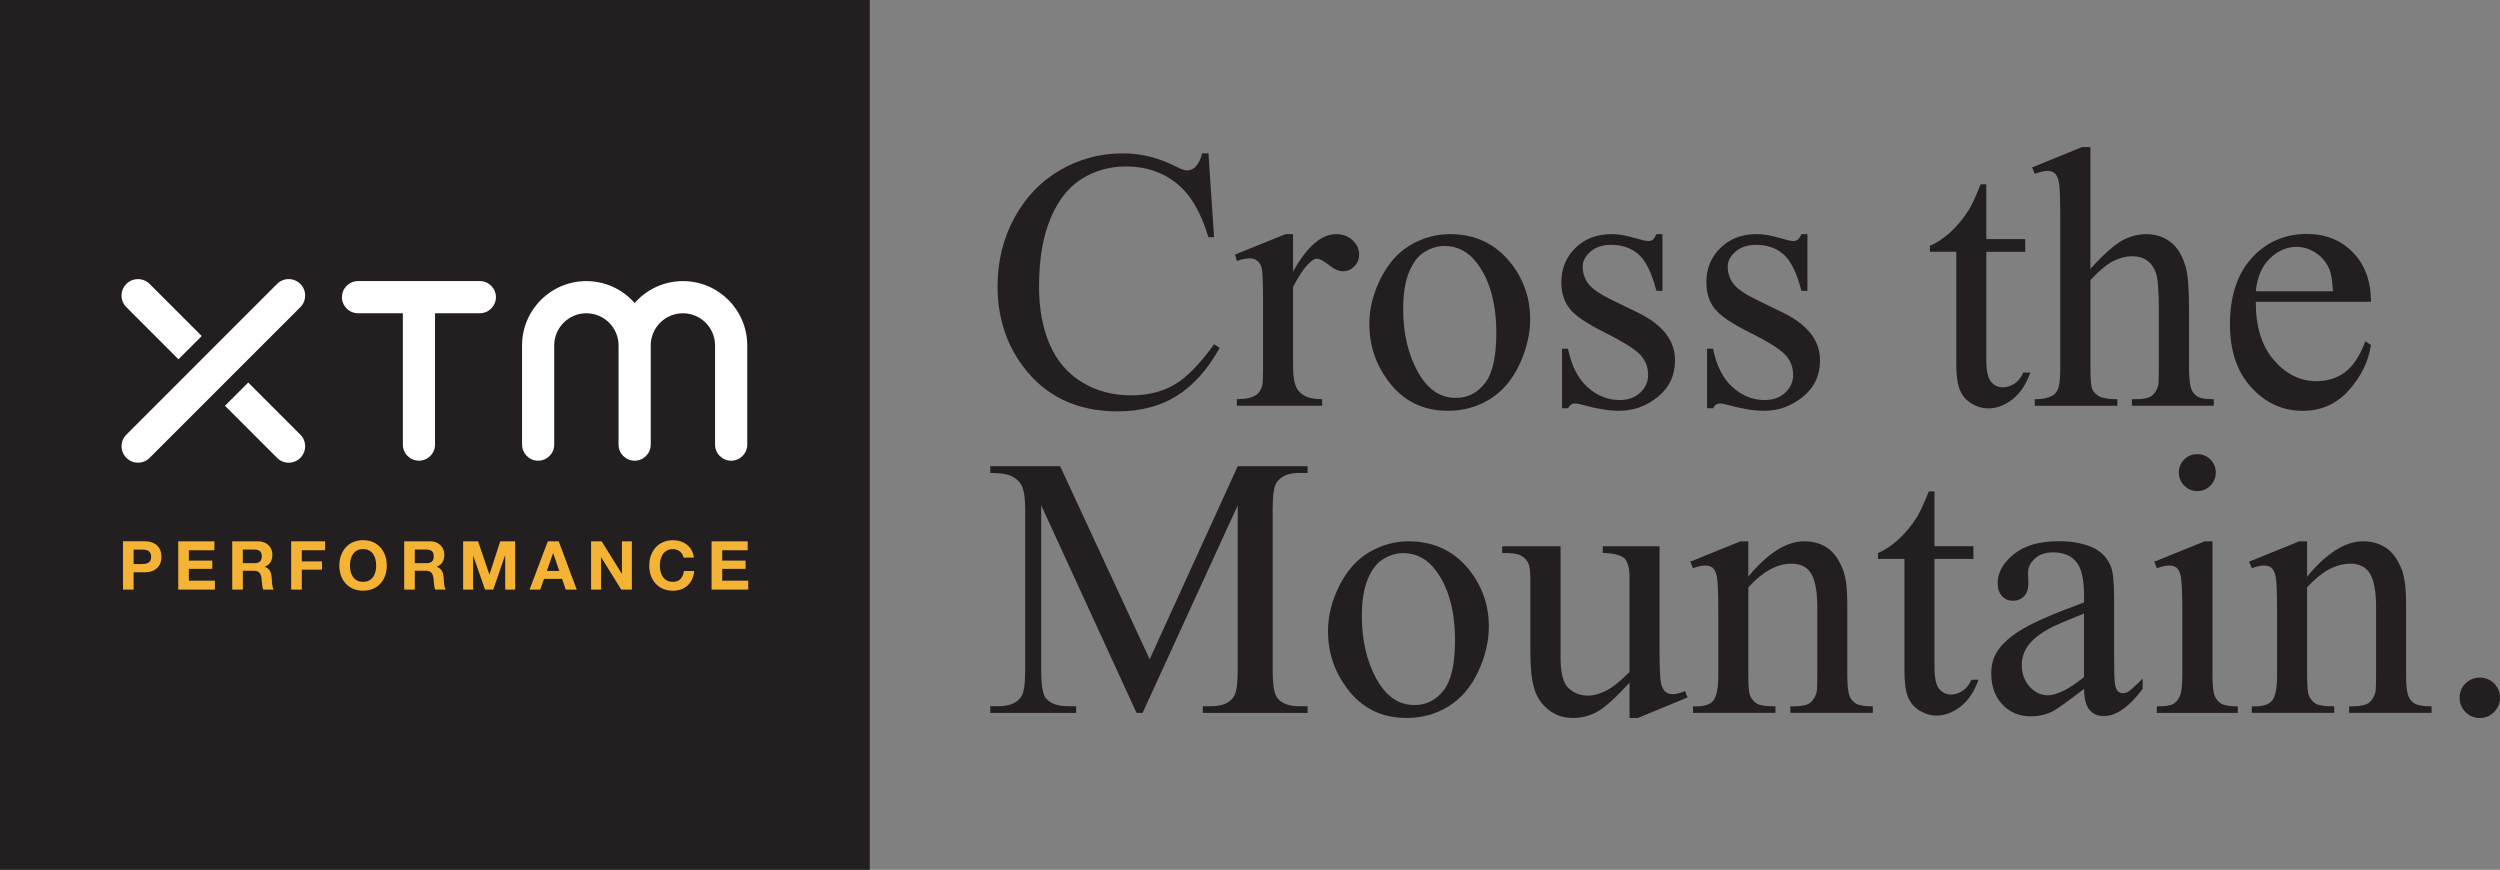 <?xml version="1.0" encoding="UTF-8"?>
<svg id="Layer_1" data-name="Layer 1" xmlns="http://www.w3.org/2000/svg" viewBox="0 0 1144.9 398.33">
  <rect x="0" y="0" width="1144.9" height="398.33" fill="#808080" stroke="none"/>
  <defs>
    <style>
      .cls-1 {
        fill: #f5b335;
      }

      .cls-2 {
        fill: #231f20;
      }

      .cls-3 {
        fill: #fff;
      }
    </style>
  </defs>
  <rect class="cls-2" width="398.33" height="398.33"/>
  <g>
    <g>
      <path class="cls-3" d="M81.73,164.54l10.65-10.65-23.86-23.86c-2.94-2.94-7.71-2.94-10.64,0-2.95,2.94-2.95,7.71,0,10.65l23.86,23.86Z"/>
      <path class="cls-3" d="M113.67,175.18l-10.64,10.65,23.86,23.86c1.47,1.48,3.4,2.21,5.32,2.21s3.86-.73,5.33-2.21c2.94-2.94,2.94-7.7,0-10.64l-23.86-23.86Z"/>
    </g>
    <path class="cls-3" d="M63.2,211.89c-1.93,0-3.85-.73-5.32-2.21-2.95-2.94-2.95-7.7,0-10.64l69.01-69.02c2.94-2.94,7.71-2.94,10.65,0,2.94,2.94,2.94,7.71,0,10.65l-69.02,69.01c-1.47,1.48-3.4,2.21-5.32,2.21Z"/>
  </g>
  <g>
    <path class="cls-3" d="M312.74,128.73c-8.8,0-16.7,3.9-22.1,10.04-5.4-6.14-13.3-10.04-22.1-10.04-16.25,0-29.46,13.21-29.46,29.46v45.42c0,4.07,3.29,7.37,7.36,7.37s7.37-3.3,7.37-7.37v-45.42c0-8.12,6.61-14.73,14.73-14.73s14.73,6.61,14.73,14.73v45.42c0,4.07,3.3,7.37,7.37,7.37,0,0,0,0,0,0s0,0,0,0c4.07,0,7.37-3.3,7.37-7.37v-45.42c0-8.12,6.61-14.73,14.73-14.73s14.73,6.61,14.73,14.73v45.42c0,4.07,3.3,7.37,7.37,7.37s7.37-3.3,7.37-7.37v-45.42c0-16.25-13.22-29.46-29.46-29.46Z"/>
    <path class="cls-3" d="M219.76,128.73h-55.8c-4.06,0-7.36,3.29-7.36,7.36s3.3,7.36,7.36,7.36h20.53v60.15c0,4.07,3.3,7.37,7.37,7.37s7.36-3.3,7.36-7.37v-60.15h20.54c4.06,0,7.36-3.3,7.36-7.36s-3.3-7.36-7.36-7.36Z"/>
  </g>
  <g>
    <path class="cls-1" d="M66.3,247.9c1.38,0,2.56.2,3.53.6s1.76.93,2.37,1.59,1.05,1.41,1.33,2.26c.28.85.42,1.72.42,2.63s-.14,1.76-.42,2.62c-.28.86-.72,1.62-1.33,2.28s-1.4,1.19-2.37,1.59c-.97.4-2.15.6-3.53.6h-5.11v7.93h-4.86v-22.11h9.97ZM64.97,258.31c.56,0,1.09-.04,1.61-.12.52-.08.97-.24,1.36-.48.39-.24.71-.57.94-1.01s.36-1,.36-1.7-.12-1.27-.36-1.7c-.24-.43-.55-.77-.94-1.01-.39-.24-.85-.4-1.36-.48-.52-.08-1.05-.12-1.61-.12h-3.78v6.63h3.78Z"/>
    <path class="cls-1" d="M98.17,247.9v4.09h-11.67v4.74h10.72v3.78h-10.72v5.42h11.92v4.09h-16.79v-22.11h16.54Z"/>
    <path class="cls-1" d="M118.27,247.9c.99,0,1.88.16,2.68.48.79.32,1.47.76,2.04,1.32.57.56,1,1.2,1.3,1.93.3.73.45,1.52.45,2.37,0,1.3-.27,2.43-.82,3.38-.55.95-1.44,1.67-2.68,2.17v.06c.6.17,1.09.42,1.49.76.39.34.71.74.96,1.21.25.47.43.98.54,1.53s.19,1.12.23,1.67c.02.35.04.77.06,1.24.02.48.06.96.11,1.46s.13.97.25,1.41c.11.44.28.82.51,1.13h-4.86c-.27-.7-.43-1.54-.5-2.51-.06-.97-.16-1.9-.28-2.79-.17-1.16-.52-2-1.05-2.54s-1.42-.81-2.63-.81h-4.86v8.64h-4.86v-22.11h11.92ZM116.53,257.91c1.12,0,1.95-.25,2.51-.74.56-.5.84-1.3.84-2.42s-.28-1.85-.84-2.34c-.56-.48-1.39-.73-2.51-.73h-5.33v6.22h5.33Z"/>
    <path class="cls-1" d="M148.89,247.9v4.09h-10.68v5.11h9.26v3.78h-9.26v9.14h-4.86v-22.11h15.54Z"/>
    <path class="cls-1" d="M156.14,254.45c.5-1.41,1.21-2.65,2.14-3.7.93-1.05,2.07-1.88,3.42-2.48,1.35-.6,2.87-.9,4.57-.9s3.24.3,4.58.9c1.34.6,2.48,1.43,3.41,2.48.93,1.05,1.64,2.29,2.14,3.7.5,1.41.74,2.95.74,4.6s-.25,3.11-.74,4.51c-.5,1.39-1.21,2.61-2.14,3.64-.93,1.03-2.07,1.84-3.41,2.43-1.34.59-2.87.88-4.58.88s-3.22-.29-4.57-.88c-1.35-.59-2.49-1.4-3.42-2.43-.93-1.03-1.64-2.25-2.14-3.64-.5-1.39-.74-2.9-.74-4.51s.25-3.18.74-4.6ZM160.58,261.76c.22.88.56,1.67,1.04,2.37.47.7,1.09,1.27,1.86,1.69.76.42,1.69.63,2.79.63s2.02-.21,2.79-.63c.76-.42,1.38-.99,1.86-1.69.48-.7.82-1.49,1.04-2.37.22-.88.32-1.78.32-2.71s-.11-1.91-.32-2.82c-.22-.91-.56-1.72-1.04-2.43-.47-.71-1.09-1.28-1.86-1.7s-1.69-.64-2.79-.64-2.03.21-2.79.64-1.38.99-1.86,1.7c-.47.71-.82,1.52-1.04,2.43-.22.91-.33,1.85-.33,2.82s.11,1.83.33,2.71Z"/>
    <path class="cls-1" d="M197.02,247.9c.99,0,1.88.16,2.68.48.79.32,1.48.76,2.04,1.32.57.56,1,1.2,1.3,1.93.3.73.45,1.52.45,2.37,0,1.3-.28,2.43-.82,3.38-.55.95-1.44,1.67-2.68,2.17v.06c.6.17,1.09.42,1.49.76.39.34.71.74.96,1.21.25.47.43.98.54,1.53.12.56.19,1.12.23,1.67.02.35.04.77.06,1.24.02.48.06.96.11,1.46.05.5.13.97.25,1.41.11.44.28.82.51,1.13h-4.86c-.27-.7-.44-1.54-.5-2.51s-.16-1.9-.28-2.79c-.17-1.16-.52-2-1.05-2.54s-1.41-.81-2.63-.81h-4.86v8.64h-4.86v-22.11h11.92ZM195.29,257.91c1.11,0,1.95-.25,2.51-.74.56-.5.84-1.3.84-2.42s-.28-1.85-.84-2.34c-.56-.48-1.39-.73-2.51-.73h-5.33v6.22h5.33Z"/>
    <path class="cls-1" d="M218.95,247.9l5.17,15.21h.06l4.89-15.21h6.84v22.11h-4.55v-15.67h-.06l-5.42,15.67h-3.75l-5.42-15.51h-.06v15.51h-4.55v-22.11h6.84Z"/>
    <path class="cls-1" d="M255.86,247.9l8.27,22.11h-5.05l-1.67-4.92h-8.27l-1.73,4.92h-4.89l8.36-22.11h4.99ZM256.14,261.47l-2.79-8.11h-.06l-2.88,8.11h5.73Z"/>
    <path class="cls-1" d="M275.53,247.9l9.23,14.84h.06v-14.84h4.55v22.11h-4.86l-9.2-14.8h-.06v14.8h-4.55v-22.11h4.83Z"/>
    <path class="cls-1" d="M312.47,253.8c-.29-.47-.65-.87-1.08-1.22-.43-.35-.92-.62-1.47-.82-.55-.2-1.12-.29-1.72-.29-1.09,0-2.02.21-2.79.64s-1.38.99-1.86,1.7c-.47.71-.82,1.52-1.04,2.43-.22.91-.32,1.85-.32,2.82s.11,1.83.32,2.71c.22.88.56,1.67,1.04,2.37.47.7,1.09,1.27,1.86,1.69.76.42,1.69.63,2.79.63,1.49,0,2.65-.45,3.48-1.36s1.35-2.11,1.53-3.59h4.71c-.12,1.38-.44,2.63-.96,3.75-.52,1.11-1.2,2.06-2.04,2.85-.85.79-1.84,1.38-2.97,1.8s-2.39.62-3.75.62c-1.69,0-3.22-.29-4.57-.88-1.35-.59-2.49-1.4-3.42-2.43-.93-1.03-1.64-2.25-2.14-3.64-.5-1.39-.74-2.9-.74-4.51s.25-3.18.74-4.6c.5-1.41,1.21-2.65,2.14-3.7.93-1.05,2.07-1.88,3.42-2.48,1.35-.6,2.88-.9,4.57-.9,1.22,0,2.37.18,3.45.53,1.08.35,2.05.86,2.91,1.53s1.57,1.5,2.12,2.49c.56.99.91,2.13,1.05,3.41h-4.71c-.08-.56-.27-1.07-.56-1.53Z"/>
    <path class="cls-1" d="M342.42,247.9v4.09h-11.67v4.74h10.71v3.78h-10.71v5.42h11.92v4.09h-16.79v-22.11h16.54Z"/>
  </g>
  <g>
    <path class="cls-2" d="M553.42,70.23l2.58,38.41h-2.58c-3.45-11.5-8.36-19.78-14.75-24.83-6.39-5.05-14.05-7.58-23-7.58-7.5,0-14.28,1.9-20.33,5.71-6.06,3.81-10.82,9.87-14.29,18.21-3.47,8.33-5.21,18.69-5.21,31.08,0,10.22,1.64,19.08,4.92,26.58,3.27,7.5,8.21,13.25,14.79,17.25s14.09,6,22.54,6c7.33,0,13.8-1.57,19.42-4.71,5.61-3.14,11.78-9.37,18.5-18.71l2.58,1.67c-5.67,10.06-12.28,17.42-19.83,22.08-7.56,4.67-16.53,7-26.92,7-18.72,0-33.22-6.94-43.5-20.83-7.67-10.33-11.5-22.5-11.5-36.5,0-11.28,2.53-21.64,7.58-31.08,5.05-9.44,12.01-16.76,20.87-21.96,8.86-5.19,18.54-7.79,29.04-7.79,8.17,0,16.22,2,24.17,6,2.33,1.22,4,1.83,5,1.83,1.5,0,2.8-.53,3.92-1.58,1.44-1.5,2.47-3.58,3.08-6.25h2.92Z"/>
    <path class="cls-2" d="M592.17,107.22v17.17c6.39-11.44,12.94-17.17,19.67-17.17,3.05,0,5.58.93,7.58,2.79,2,1.86,3,4.01,3,6.46,0,2.17-.72,4-2.17,5.5-1.44,1.5-3.16,2.25-5.17,2.25s-4.12-.96-6.54-2.88c-2.42-1.92-4.21-2.87-5.37-2.87-1,0-2.08.56-3.25,1.67-2.5,2.28-5.08,6.03-7.75,11.25v36.58c0,4.22.53,7.42,1.58,9.58.72,1.5,2,2.75,3.83,3.75,1.83,1,4.47,1.5,7.92,1.5v3h-39.08v-3c3.89,0,6.78-.61,8.67-1.83,1.39-.89,2.36-2.3,2.92-4.25.28-.94.42-3.64.42-8.08v-29.58c0-8.89-.18-14.18-.54-15.87s-1.03-2.93-2-3.71-2.18-1.17-3.62-1.17c-1.72,0-3.67.42-5.83,1.25l-.83-3,23.08-9.33h3.5Z"/>
    <path class="cls-2" d="M664,107.22c11.55,0,20.83,4.39,27.83,13.17,5.94,7.5,8.92,16.11,8.92,25.83,0,6.83-1.64,13.75-4.92,20.75-3.28,7-7.79,12.28-13.54,15.83s-12.15,5.33-19.21,5.33c-11.5,0-20.64-4.58-27.41-13.75-5.72-7.72-8.58-16.39-8.58-26,0-7,1.74-13.96,5.21-20.87,3.47-6.92,8.04-12.03,13.71-15.33,5.67-3.3,11.66-4.96,18-4.96ZM661.42,112.64c-2.94,0-5.9.87-8.87,2.62-2.97,1.75-5.37,4.82-7.21,9.21-1.83,4.39-2.75,10.03-2.75,16.92,0,11.11,2.21,20.69,6.62,28.75,4.42,8.06,10.24,12.08,17.46,12.08,5.39,0,9.83-2.22,13.33-6.67,3.5-4.44,5.25-12.08,5.25-22.92,0-13.55-2.92-24.22-8.75-32-3.94-5.33-8.97-8-15.08-8Z"/>
    <path class="cls-2" d="M761.33,107.22v26h-2.75c-2.11-8.17-4.82-13.72-8.13-16.67-3.31-2.94-7.51-4.42-12.62-4.42-3.89,0-7.03,1.03-9.42,3.08-2.39,2.06-3.58,4.33-3.58,6.83,0,3.11.89,5.78,2.67,8,1.72,2.28,5.22,4.69,10.5,7.25l12.17,5.92c11.28,5.5,16.92,12.75,16.92,21.75,0,6.95-2.62,12.54-7.87,16.79-5.25,4.25-11.12,6.37-17.62,6.37-4.67,0-10-.83-16-2.5-1.84-.55-3.33-.83-4.5-.83-1.28,0-2.28.72-3,2.17h-2.75v-27.25h2.75c1.55,7.78,4.53,13.64,8.92,17.58,4.39,3.95,9.3,5.92,14.75,5.92,3.83,0,6.96-1.12,9.38-3.37,2.42-2.25,3.62-4.96,3.62-8.13,0-3.83-1.35-7.05-4.04-9.67-2.69-2.61-8.07-5.92-16.12-9.92-8.06-4-13.33-7.61-15.83-10.83-2.5-3.17-3.75-7.17-3.75-12,0-6.28,2.15-11.53,6.46-15.75,4.3-4.22,9.88-6.33,16.71-6.33,3,0,6.64.64,10.92,1.92,2.83.83,4.72,1.25,5.67,1.25.89,0,1.58-.19,2.08-.58.5-.39,1.08-1.25,1.75-2.58h2.75Z"/>
    <path class="cls-2" d="M827.74,107.22v26h-2.75c-2.11-8.17-4.82-13.72-8.13-16.67-3.31-2.94-7.51-4.42-12.62-4.42-3.89,0-7.03,1.03-9.42,3.08-2.39,2.06-3.58,4.33-3.58,6.83,0,3.11.89,5.78,2.67,8,1.72,2.28,5.22,4.69,10.5,7.25l12.17,5.92c11.28,5.5,16.92,12.75,16.92,21.75,0,6.95-2.62,12.54-7.87,16.79-5.25,4.25-11.12,6.37-17.62,6.37-4.67,0-10-.83-16-2.5-1.84-.55-3.33-.83-4.5-.83-1.28,0-2.28.72-3,2.17h-2.75v-27.25h2.75c1.55,7.78,4.53,13.64,8.92,17.58,4.39,3.95,9.3,5.92,14.75,5.92,3.83,0,6.96-1.12,9.38-3.37,2.42-2.25,3.62-4.96,3.62-8.13,0-3.83-1.35-7.05-4.04-9.67-2.69-2.61-8.07-5.92-16.12-9.92-8.06-4-13.33-7.61-15.83-10.83-2.5-3.17-3.75-7.17-3.75-12,0-6.28,2.15-11.53,6.46-15.75,4.3-4.22,9.88-6.33,16.71-6.33,3,0,6.64.64,10.92,1.92,2.83.83,4.72,1.25,5.67,1.25.89,0,1.58-.19,2.08-.58.5-.39,1.08-1.25,1.75-2.58h2.75Z"/>
    <path class="cls-2" d="M909.65,84.39v25.08h17.83v5.83h-17.83v49.5c0,4.95.71,8.28,2.13,10,1.42,1.72,3.24,2.58,5.46,2.58,1.83,0,3.61-.57,5.33-1.71,1.72-1.14,3.05-2.82,4-5.04h3.25c-1.95,5.45-4.7,9.54-8.25,12.29-3.56,2.75-7.22,4.12-11,4.12-2.56,0-5.06-.71-7.5-2.13-2.45-1.42-4.25-3.44-5.42-6.08-1.17-2.64-1.75-6.71-1.75-12.21v-51.33h-12.08v-2.75c3.05-1.22,6.18-3.29,9.38-6.21,3.19-2.92,6.04-6.37,8.54-10.37,1.28-2.11,3.05-5.97,5.33-11.58h2.58Z"/>
    <path class="cls-2" d="M957.32,67.31v55.83c6.17-6.78,11.05-11.12,14.67-13.04,3.61-1.92,7.22-2.87,10.83-2.87,4.33,0,8.05,1.2,11.17,3.58,3.11,2.39,5.41,6.14,6.92,11.25,1.06,3.56,1.58,10.06,1.58,19.5v27c0,4.83.39,8.14,1.17,9.92.55,1.33,1.5,2.39,2.83,3.17,1.33.78,3.78,1.17,7.33,1.17v3h-37.5v-3h1.75c3.56,0,6.03-.54,7.42-1.62,1.39-1.08,2.36-2.68,2.92-4.79.17-.89.25-3.5.25-7.83v-27c0-8.33-.43-13.8-1.29-16.42-.86-2.61-2.24-4.57-4.13-5.87-1.89-1.31-4.16-1.96-6.83-1.96s-5.56.72-8.5,2.17c-2.94,1.44-6.47,4.36-10.58,8.75v40.33c0,5.22.29,8.47.88,9.75.58,1.28,1.67,2.35,3.25,3.21s4.32,1.29,8.21,1.29v3h-37.83v-3c3.39,0,6.05-.53,8-1.58,1.11-.55,2-1.61,2.67-3.17.66-1.55,1-4.72,1-9.5v-69.08c0-8.72-.21-14.08-.63-16.08-.42-2-1.06-3.36-1.92-4.08-.86-.72-2.01-1.08-3.46-1.08-1.17,0-3.06.45-5.67,1.33l-1.17-2.92,22.83-9.33h3.83Z"/>
    <path class="cls-2" d="M1033.07,138.22c-.06,11.33,2.69,20.22,8.25,26.67,5.56,6.45,12.08,9.67,19.58,9.67,5,0,9.34-1.38,13.04-4.12,3.69-2.75,6.79-7.46,9.29-14.13l2.58,1.67c-1.17,7.61-4.56,14.54-10.17,20.79-5.61,6.25-12.64,9.37-21.08,9.37-9.16,0-17.01-3.57-23.54-10.71-6.53-7.14-9.79-16.74-9.79-28.79,0-13.05,3.35-23.23,10.04-30.54,6.69-7.3,15.09-10.96,25.21-10.96,8.55,0,15.58,2.82,21.08,8.46,5.5,5.64,8.25,13.18,8.25,22.62h-52.75ZM1033.07,133.39h35.33c-.28-4.89-.86-8.33-1.75-10.33-1.39-3.11-3.46-5.56-6.21-7.33-2.75-1.78-5.63-2.67-8.63-2.67-4.61,0-8.74,1.79-12.37,5.37-3.64,3.58-5.76,8.57-6.37,14.96Z"/>
    <path class="cls-2" d="M520.5,326.48l-43.67-95.08v75.5c0,6.95.75,11.28,2.25,13,2.05,2.33,5.3,3.5,9.75,3.5h4v3.08h-39.33v-3.08h4c4.78,0,8.17-1.44,10.17-4.33,1.22-1.78,1.83-5.83,1.83-12.17v-73.83c0-5-.56-8.61-1.67-10.83-.78-1.61-2.21-2.96-4.29-4.04-2.08-1.08-5.43-1.62-10.04-1.62v-3.08h32l41,88.41,40.33-88.41h32v3.08h-3.92c-4.83,0-8.25,1.45-10.25,4.33-1.22,1.78-1.83,5.83-1.83,12.17v73.83c0,6.95.78,11.28,2.33,13,2.05,2.33,5.3,3.5,9.75,3.5h3.92v3.08h-48v-3.08h4c4.83,0,8.22-1.44,10.17-4.33,1.22-1.78,1.83-5.83,1.83-12.17v-75.5l-43.58,95.08h-2.75Z"/>
    <path class="cls-2" d="M645.08,247.9c11.55,0,20.83,4.39,27.83,13.17,5.94,7.5,8.92,16.11,8.92,25.83,0,6.83-1.64,13.75-4.92,20.75-3.28,7-7.79,12.28-13.54,15.83s-12.15,5.33-19.21,5.33c-11.5,0-20.64-4.58-27.41-13.75-5.72-7.72-8.58-16.39-8.58-26,0-7,1.74-13.96,5.21-20.87,3.47-6.92,8.04-12.03,13.71-15.33,5.67-3.3,11.66-4.96,18-4.96ZM642.5,253.31c-2.94,0-5.9.87-8.87,2.62-2.97,1.75-5.37,4.82-7.21,9.21-1.83,4.39-2.75,10.03-2.75,16.92,0,11.11,2.21,20.69,6.62,28.75,4.42,8.06,10.24,12.08,17.46,12.08,5.39,0,9.83-2.22,13.33-6.67,3.5-4.44,5.25-12.08,5.25-22.92,0-13.55-2.92-24.22-8.75-32-3.94-5.33-8.97-8-15.08-8Z"/>
    <path class="cls-2" d="M760,250.15v46.25c0,8.83.21,14.24.63,16.21.42,1.97,1.08,3.35,2,4.12.92.78,1.99,1.17,3.21,1.17,1.72,0,3.67-.47,5.83-1.42l1.17,2.92-22.83,9.42h-3.75v-16.17c-6.55,7.11-11.55,11.58-15,13.42-3.45,1.83-7.08,2.75-10.92,2.75-4.28,0-7.98-1.24-11.12-3.71-3.14-2.47-5.32-5.65-6.54-9.54s-1.83-9.39-1.83-16.5v-34.08c0-3.61-.39-6.11-1.17-7.5-.78-1.39-1.93-2.46-3.46-3.21-1.53-.75-4.29-1.1-8.29-1.04v-3.08h26.75v51.08c0,7.11,1.24,11.78,3.71,14,2.47,2.22,5.46,3.33,8.96,3.33,2.39,0,5.1-.75,8.12-2.25,3.03-1.5,6.62-4.36,10.79-8.58v-43.25c0-4.33-.79-7.26-2.37-8.79-1.58-1.53-4.88-2.35-9.88-2.46v-3.08h26Z"/>
    <path class="cls-2" d="M800.66,264.06c8.94-10.78,17.47-16.17,25.58-16.17,4.17,0,7.75,1.04,10.75,3.13,3,2.08,5.39,5.51,7.17,10.29,1.22,3.33,1.83,8.44,1.83,15.33v32.58c0,4.83.39,8.11,1.17,9.83.61,1.39,1.6,2.47,2.96,3.25,1.36.78,3.88,1.17,7.54,1.17v3h-37.75v-3h1.58c3.55,0,6.04-.54,7.46-1.62,1.42-1.08,2.4-2.68,2.96-4.79.22-.83.33-3.44.33-7.83v-31.25c0-6.94-.9-11.99-2.71-15.12-1.8-3.14-4.85-4.71-9.12-4.71-6.61,0-13.19,3.61-19.75,10.83v40.25c0,5.17.3,8.36.92,9.58.78,1.61,1.85,2.79,3.21,3.54,1.36.75,4.12,1.12,8.29,1.12v3h-37.75v-3h1.67c3.89,0,6.51-.99,7.87-2.96,1.36-1.97,2.04-5.74,2.04-11.29v-28.33c0-9.17-.21-14.75-.63-16.75-.42-2-1.06-3.36-1.92-4.08-.86-.72-2.01-1.08-3.46-1.08-1.56,0-3.42.42-5.58,1.25l-1.25-3,23-9.33h3.58v16.17Z"/>
    <path class="cls-2" d="M885.91,225.06v25.08h17.83v5.83h-17.83v49.5c0,4.95.71,8.28,2.13,10,1.42,1.72,3.24,2.58,5.46,2.58,1.83,0,3.61-.57,5.33-1.71,1.72-1.14,3.05-2.82,4-5.04h3.25c-1.95,5.45-4.7,9.54-8.25,12.29-3.56,2.75-7.22,4.12-11,4.12-2.56,0-5.06-.71-7.5-2.13-2.45-1.42-4.25-3.44-5.42-6.08-1.17-2.64-1.75-6.71-1.75-12.21v-51.33h-12.08v-2.75c3.05-1.22,6.18-3.29,9.38-6.21,3.19-2.92,6.04-6.37,8.54-10.37,1.28-2.11,3.05-5.97,5.33-11.58h2.58Z"/>
    <path class="cls-2" d="M954.4,315.48c-7.83,6.06-12.75,9.56-14.75,10.5-3,1.39-6.19,2.08-9.58,2.08-5.28,0-9.63-1.8-13.04-5.42-3.42-3.61-5.12-8.36-5.12-14.25,0-3.72.83-6.94,2.5-9.67,2.28-3.78,6.24-7.33,11.88-10.67,5.64-3.33,15.01-7.39,28.12-12.17v-3c0-7.61-1.21-12.83-3.62-15.67-2.42-2.83-5.93-4.25-10.54-4.25-3.5,0-6.28.94-8.33,2.83-2.11,1.89-3.17,4.06-3.17,6.5l.17,4.83c0,2.56-.65,4.53-1.96,5.92-1.31,1.39-3.02,2.08-5.12,2.08s-3.74-.72-5.04-2.17c-1.31-1.44-1.96-3.42-1.96-5.92,0-4.78,2.44-9.17,7.33-13.17,4.89-4,11.75-6,20.58-6,6.78,0,12.33,1.14,16.67,3.42,3.28,1.72,5.69,4.42,7.25,8.08,1,2.39,1.5,7.28,1.5,14.67v25.92c0,7.28.14,11.74.42,13.37.28,1.64.74,2.74,1.37,3.29.64.56,1.37.83,2.21.83.89,0,1.67-.19,2.33-.58,1.17-.72,3.42-2.75,6.75-6.08v4.67c-6.22,8.33-12.17,12.5-17.83,12.5-2.72,0-4.89-.94-6.5-2.83-1.61-1.89-2.45-5.11-2.5-9.67ZM954.4,310.06v-29.08c-8.39,3.33-13.8,5.7-16.25,7.08-4.39,2.45-7.53,5-9.42,7.67-1.89,2.67-2.83,5.58-2.83,8.75,0,4,1.19,7.32,3.58,9.96,2.39,2.64,5.14,3.96,8.25,3.96,4.22,0,9.78-2.78,16.67-8.33Z"/>
    <path class="cls-2" d="M1013.24,247.9v61.33c0,4.78.35,7.96,1.04,9.54.69,1.58,1.72,2.76,3.08,3.54,1.36.78,3.85,1.17,7.46,1.17v3h-37.08v-3c3.72,0,6.22-.36,7.5-1.08,1.28-.72,2.29-1.92,3.04-3.58.75-1.67,1.13-4.86,1.13-9.58v-29.42c0-8.28-.25-13.64-.75-16.08-.39-1.78-1-3.01-1.83-3.71-.83-.69-1.97-1.04-3.42-1.04-1.56,0-3.45.42-5.67,1.25l-1.17-3,23-9.33h3.67ZM1006.32,207.98c2.33,0,4.32.82,5.96,2.46,1.64,1.64,2.46,3.62,2.46,5.96s-.82,4.33-2.46,6c-1.64,1.67-3.63,2.5-5.96,2.5s-4.33-.83-6-2.5c-1.67-1.67-2.5-3.67-2.5-6s.82-4.32,2.46-5.96c1.64-1.64,3.65-2.46,6.04-2.46Z"/>
    <path class="cls-2" d="M1056.57,264.06c8.94-10.78,17.47-16.17,25.58-16.17,4.17,0,7.75,1.04,10.75,3.13,3,2.08,5.39,5.51,7.17,10.29,1.22,3.33,1.83,8.44,1.83,15.33v32.58c0,4.83.39,8.11,1.17,9.83.61,1.39,1.6,2.47,2.96,3.25,1.36.78,3.88,1.17,7.54,1.17v3h-37.75v-3h1.58c3.55,0,6.04-.54,7.46-1.62,1.42-1.08,2.4-2.68,2.96-4.79.22-.83.33-3.44.33-7.83v-31.25c0-6.94-.9-11.99-2.71-15.12-1.8-3.14-4.85-4.71-9.12-4.71-6.61,0-13.19,3.61-19.75,10.83v40.25c0,5.17.3,8.36.92,9.58.78,1.61,1.85,2.79,3.21,3.54,1.36.75,4.12,1.12,8.29,1.12v3h-37.75v-3h1.67c3.89,0,6.51-.99,7.87-2.96,1.36-1.97,2.04-5.74,2.04-11.29v-28.33c0-9.17-.21-14.75-.63-16.75-.42-2-1.06-3.36-1.92-4.08-.86-.72-2.01-1.08-3.46-1.08-1.56,0-3.42.42-5.58,1.25l-1.25-3,23-9.33h3.58v16.17Z"/>
    <path class="cls-2" d="M1135.65,310.31c2.61,0,4.8.9,6.58,2.71,1.78,1.81,2.67,3.99,2.67,6.54s-.9,4.74-2.71,6.54c-1.8,1.8-3.99,2.71-6.54,2.71s-4.74-.9-6.54-2.71c-1.8-1.8-2.71-3.99-2.71-6.54s.9-4.8,2.71-6.58,3.99-2.67,6.54-2.67Z"/>
  </g>
</svg>